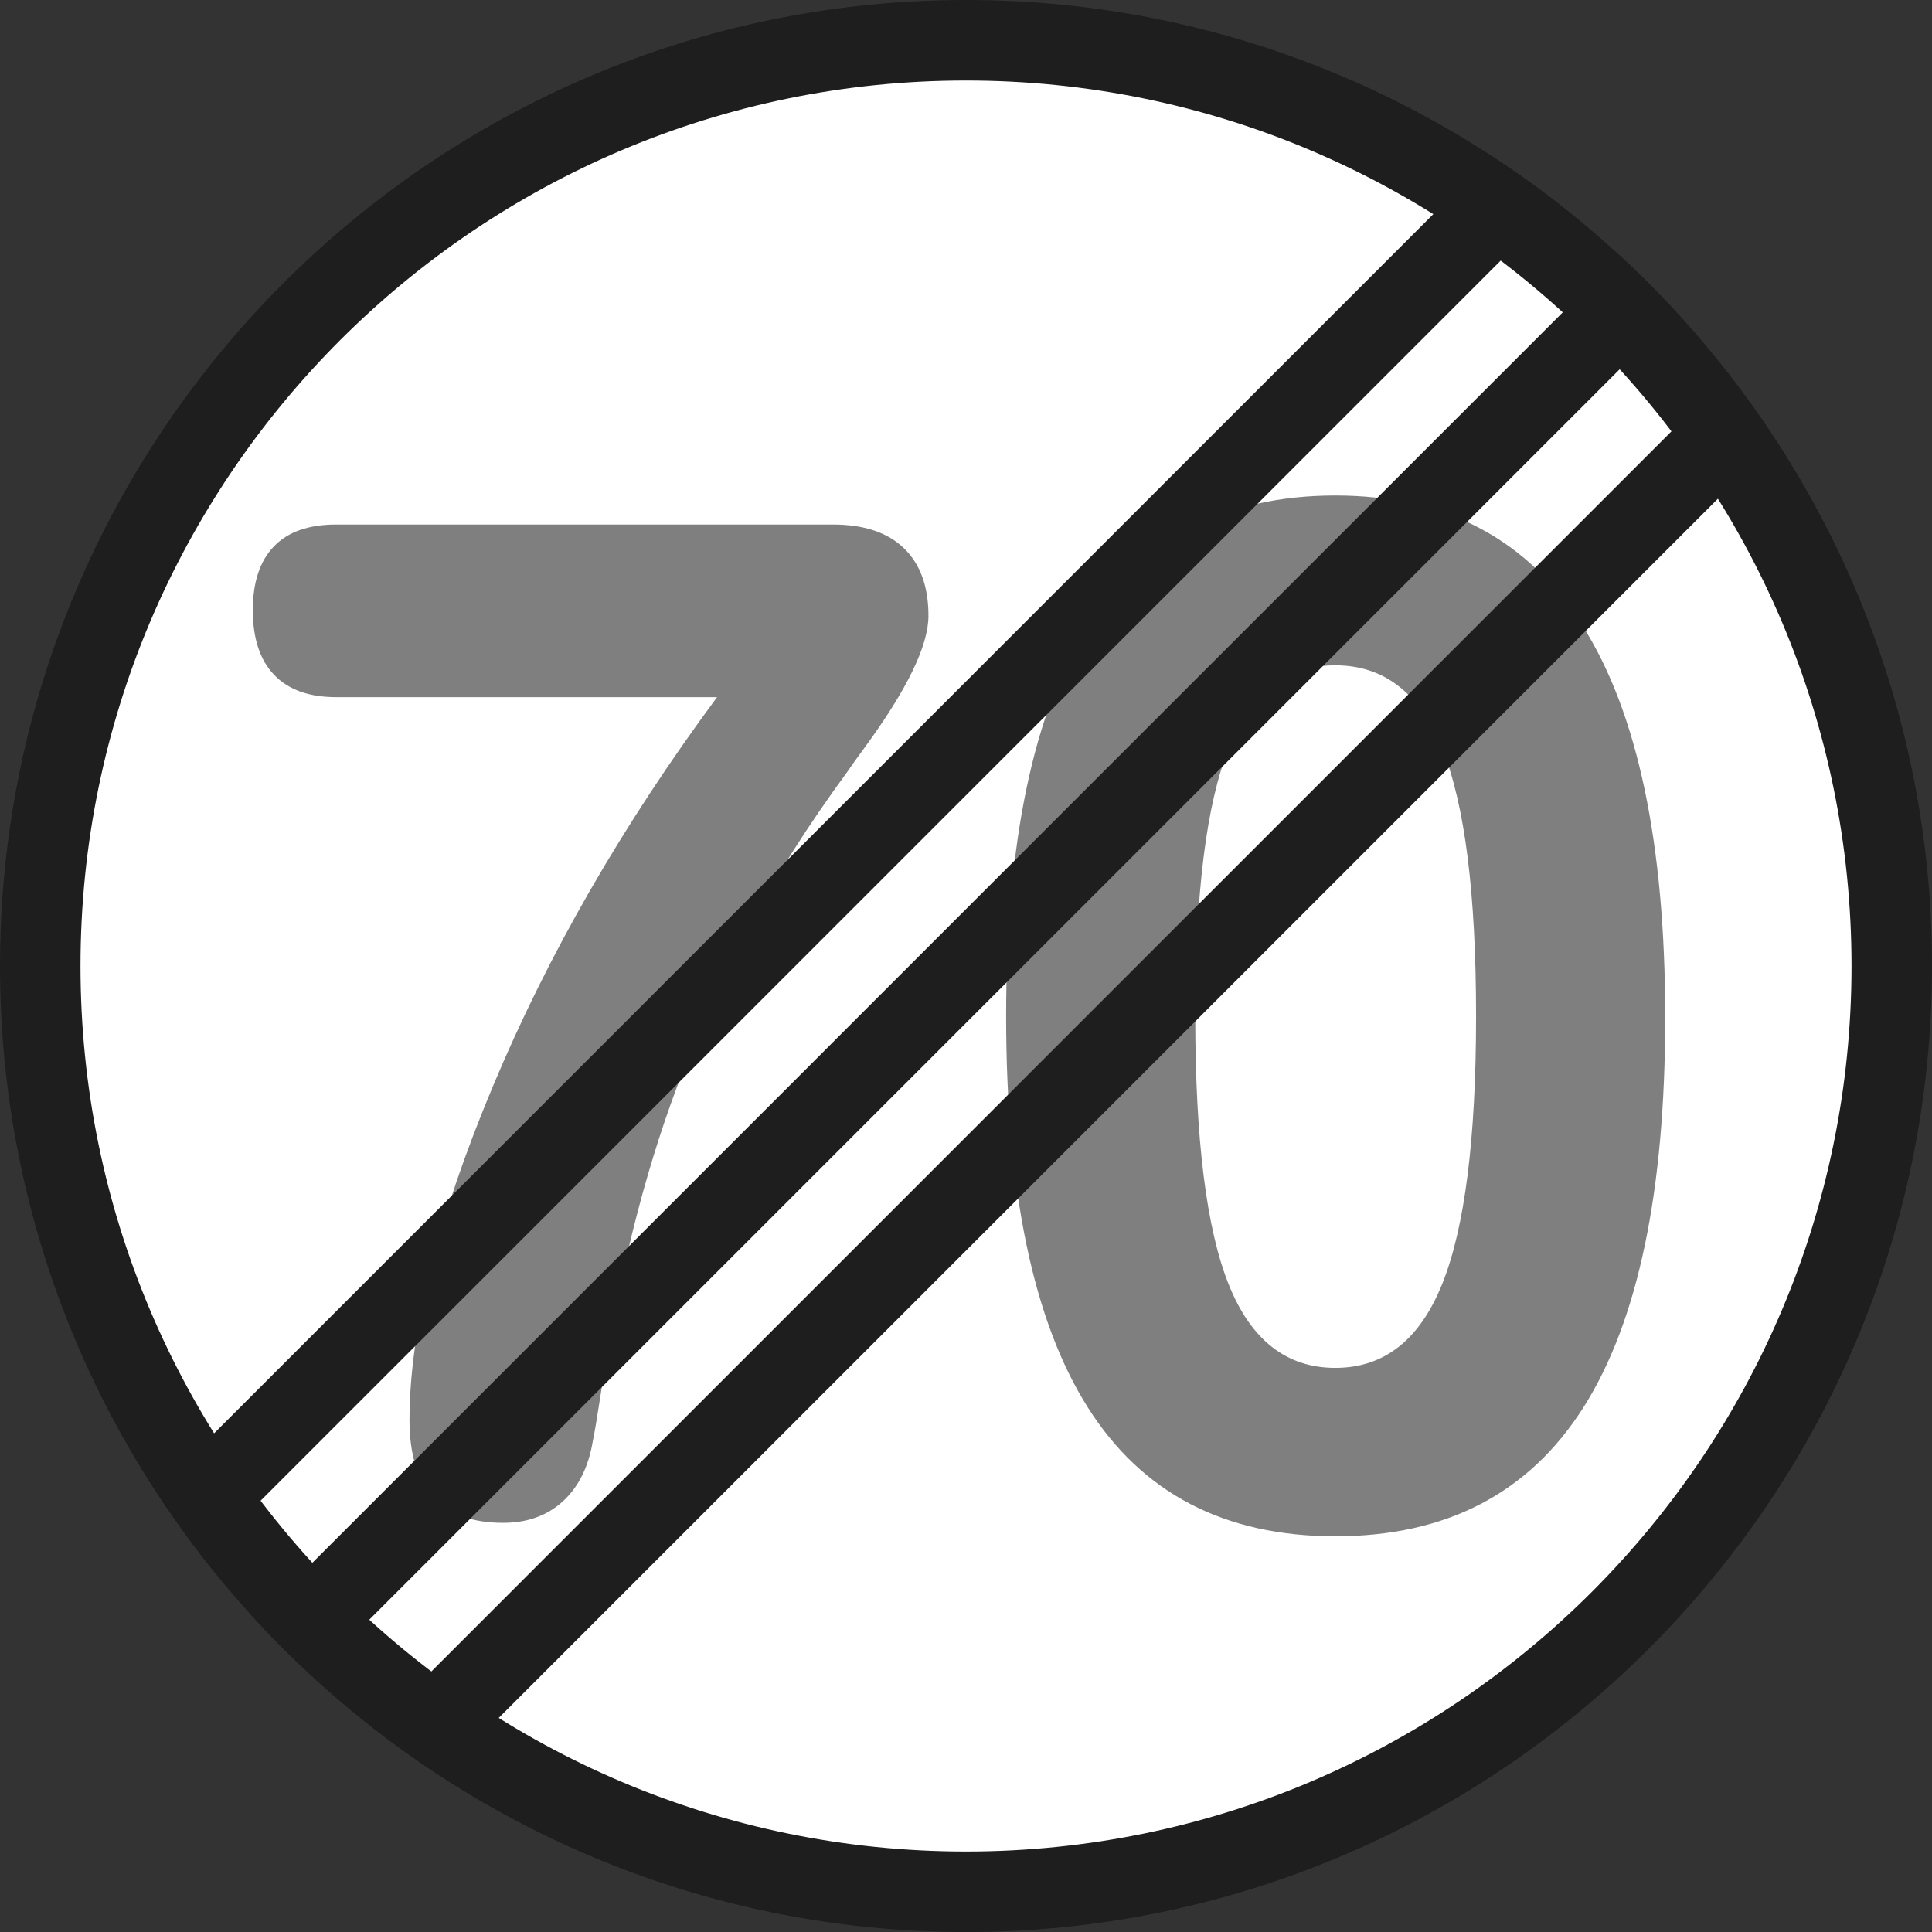 <?xml version="1.0" encoding="utf-8"?>
<!-- Generator: Adobe Illustrator 16.0.0, SVG Export Plug-In . SVG Version: 6.00 Build 0)  -->
<!DOCTYPE svg PUBLIC "-//W3C//DTD SVG 1.1//EN" "http://www.w3.org/Graphics/SVG/1.1/DTD/svg11.dtd">
<svg version="1.1" id="Calque_1" xmlns="http://www.w3.org/2000/svg" xmlns:xlink="http://www.w3.org/1999/xlink" x="0px" y="0px"
	 width="136.061px" height="136.061px" viewBox="0 0 136.061 136.061" enable-background="new 0 0 136.061 136.061"
	 xml:space="preserve">
<rect x="0" y="0" width="136.061" height="136.061" fill="#333333" stroke="none"/>
<g>
	<path fill="#1E1E1E" d="M68.031,0C30.519,0,0,30.52,0,68.032s30.519,68.031,68.031,68.031s68.031-30.519,68.031-68.031
		S105.544,0,68.031,0z"/>
	<path fill="#FFFFFF" d="M68.031,5.67c-34.387,0-62.362,27.976-62.362,62.362c0,34.386,27.976,62.362,62.362,62.362
		c34.386,0,62.362-27.977,62.362-62.362C130.394,33.646,102.417,5.67,68.031,5.67z"/>
	<path fill="#FFFFFF" d="M68.031,22.678c-25.009,0-45.354,20.346-45.354,45.354c0,25.008,20.346,45.354,45.354,45.354
		c25.008,0,45.354-20.347,45.354-45.354C113.386,43.024,93.039,22.678,68.031,22.678z"/>
</g>
<g>
	<path fill="#7F7F7F" d="M23.68,49.097c-1.914,0-3.371-0.523-4.373-1.57c-1.002-1.046-1.502-2.566-1.502-4.559
		c0-1.959,0.494-3.455,1.48-4.484c0.987-1.029,2.451-1.545,4.395-1.545h34.979c2.182,0,3.849,0.557,5,1.669
		c1.151,1.113,1.727,2.699,1.727,4.758c0,2.093-1.495,5.182-4.484,9.268c-0.538,0.731-0.942,1.295-1.211,1.694
		c-2.751,3.754-5.067,7.392-6.951,10.912c-1.884,3.522-3.573,7.292-5.067,11.311c-2.362,6.312-4.156,13.553-5.382,21.725
		c-0.239,1.562-0.419,2.625-0.538,3.189c-0.299,1.827-1.002,3.247-2.107,4.26c-1.106,1.013-2.511,1.52-4.215,1.52
		c-2.183,0-3.828-0.606-4.933-1.818c-1.106-1.212-1.659-3.015-1.659-5.406c0-6.311,1.951-14.134,5.852-23.469
		c3.901-9.334,9.171-18.486,15.808-27.455H23.68z"/>
	<path fill="#7F7F7F" d="M94.041,34.896c7.743,0,13.551,3.064,17.423,9.193c3.871,6.129,5.808,15.322,5.808,27.58
		c0,12.257-1.922,21.409-5.763,27.455c-3.843,6.046-9.664,9.068-17.468,9.068c-7.803,0-13.618-3.031-17.444-9.094
		c-3.827-6.062-5.74-15.238-5.74-27.529c0-12.258,1.921-21.434,5.763-27.53C80.46,37.944,86.268,34.896,94.041,34.896z
		 M94.041,46.855c-3.438,0-5.941,1.952-7.511,5.854c-1.57,3.904-2.354,10.19-2.354,18.86c0,8.67,0.784,14.965,2.354,18.885
		c1.569,3.92,4.072,5.879,7.511,5.879c3.438,0,5.949-1.976,7.534-5.93c1.584-3.952,2.377-10.23,2.377-18.834
		c0-8.637-0.793-14.915-2.377-18.835C99.99,48.815,97.479,46.855,94.041,46.855z"/>
</g>
<g>
	<path fill="#1E1E1E" d="M105.033,10.988l-94.046,94.046c1.047,1.609,2.16,3.17,3.336,4.682l95.392-95.392
		C108.203,13.148,106.642,12.034,105.033,10.988z"/>
	<path fill="#1E1E1E" d="M114.063,17.992l-96.07,96.071c1.28,1.391,2.617,2.729,4.009,4.008l96.07-96.07
		C116.791,20.611,115.454,19.273,114.063,17.992z"/>
	<path fill="#1E1E1E" d="M121.74,26.349L26.35,121.741c1.511,1.176,3.072,2.289,4.681,3.335l94.046-94.046
		C124.03,29.422,122.916,27.861,121.74,26.349z"/>
</g>
</svg>
